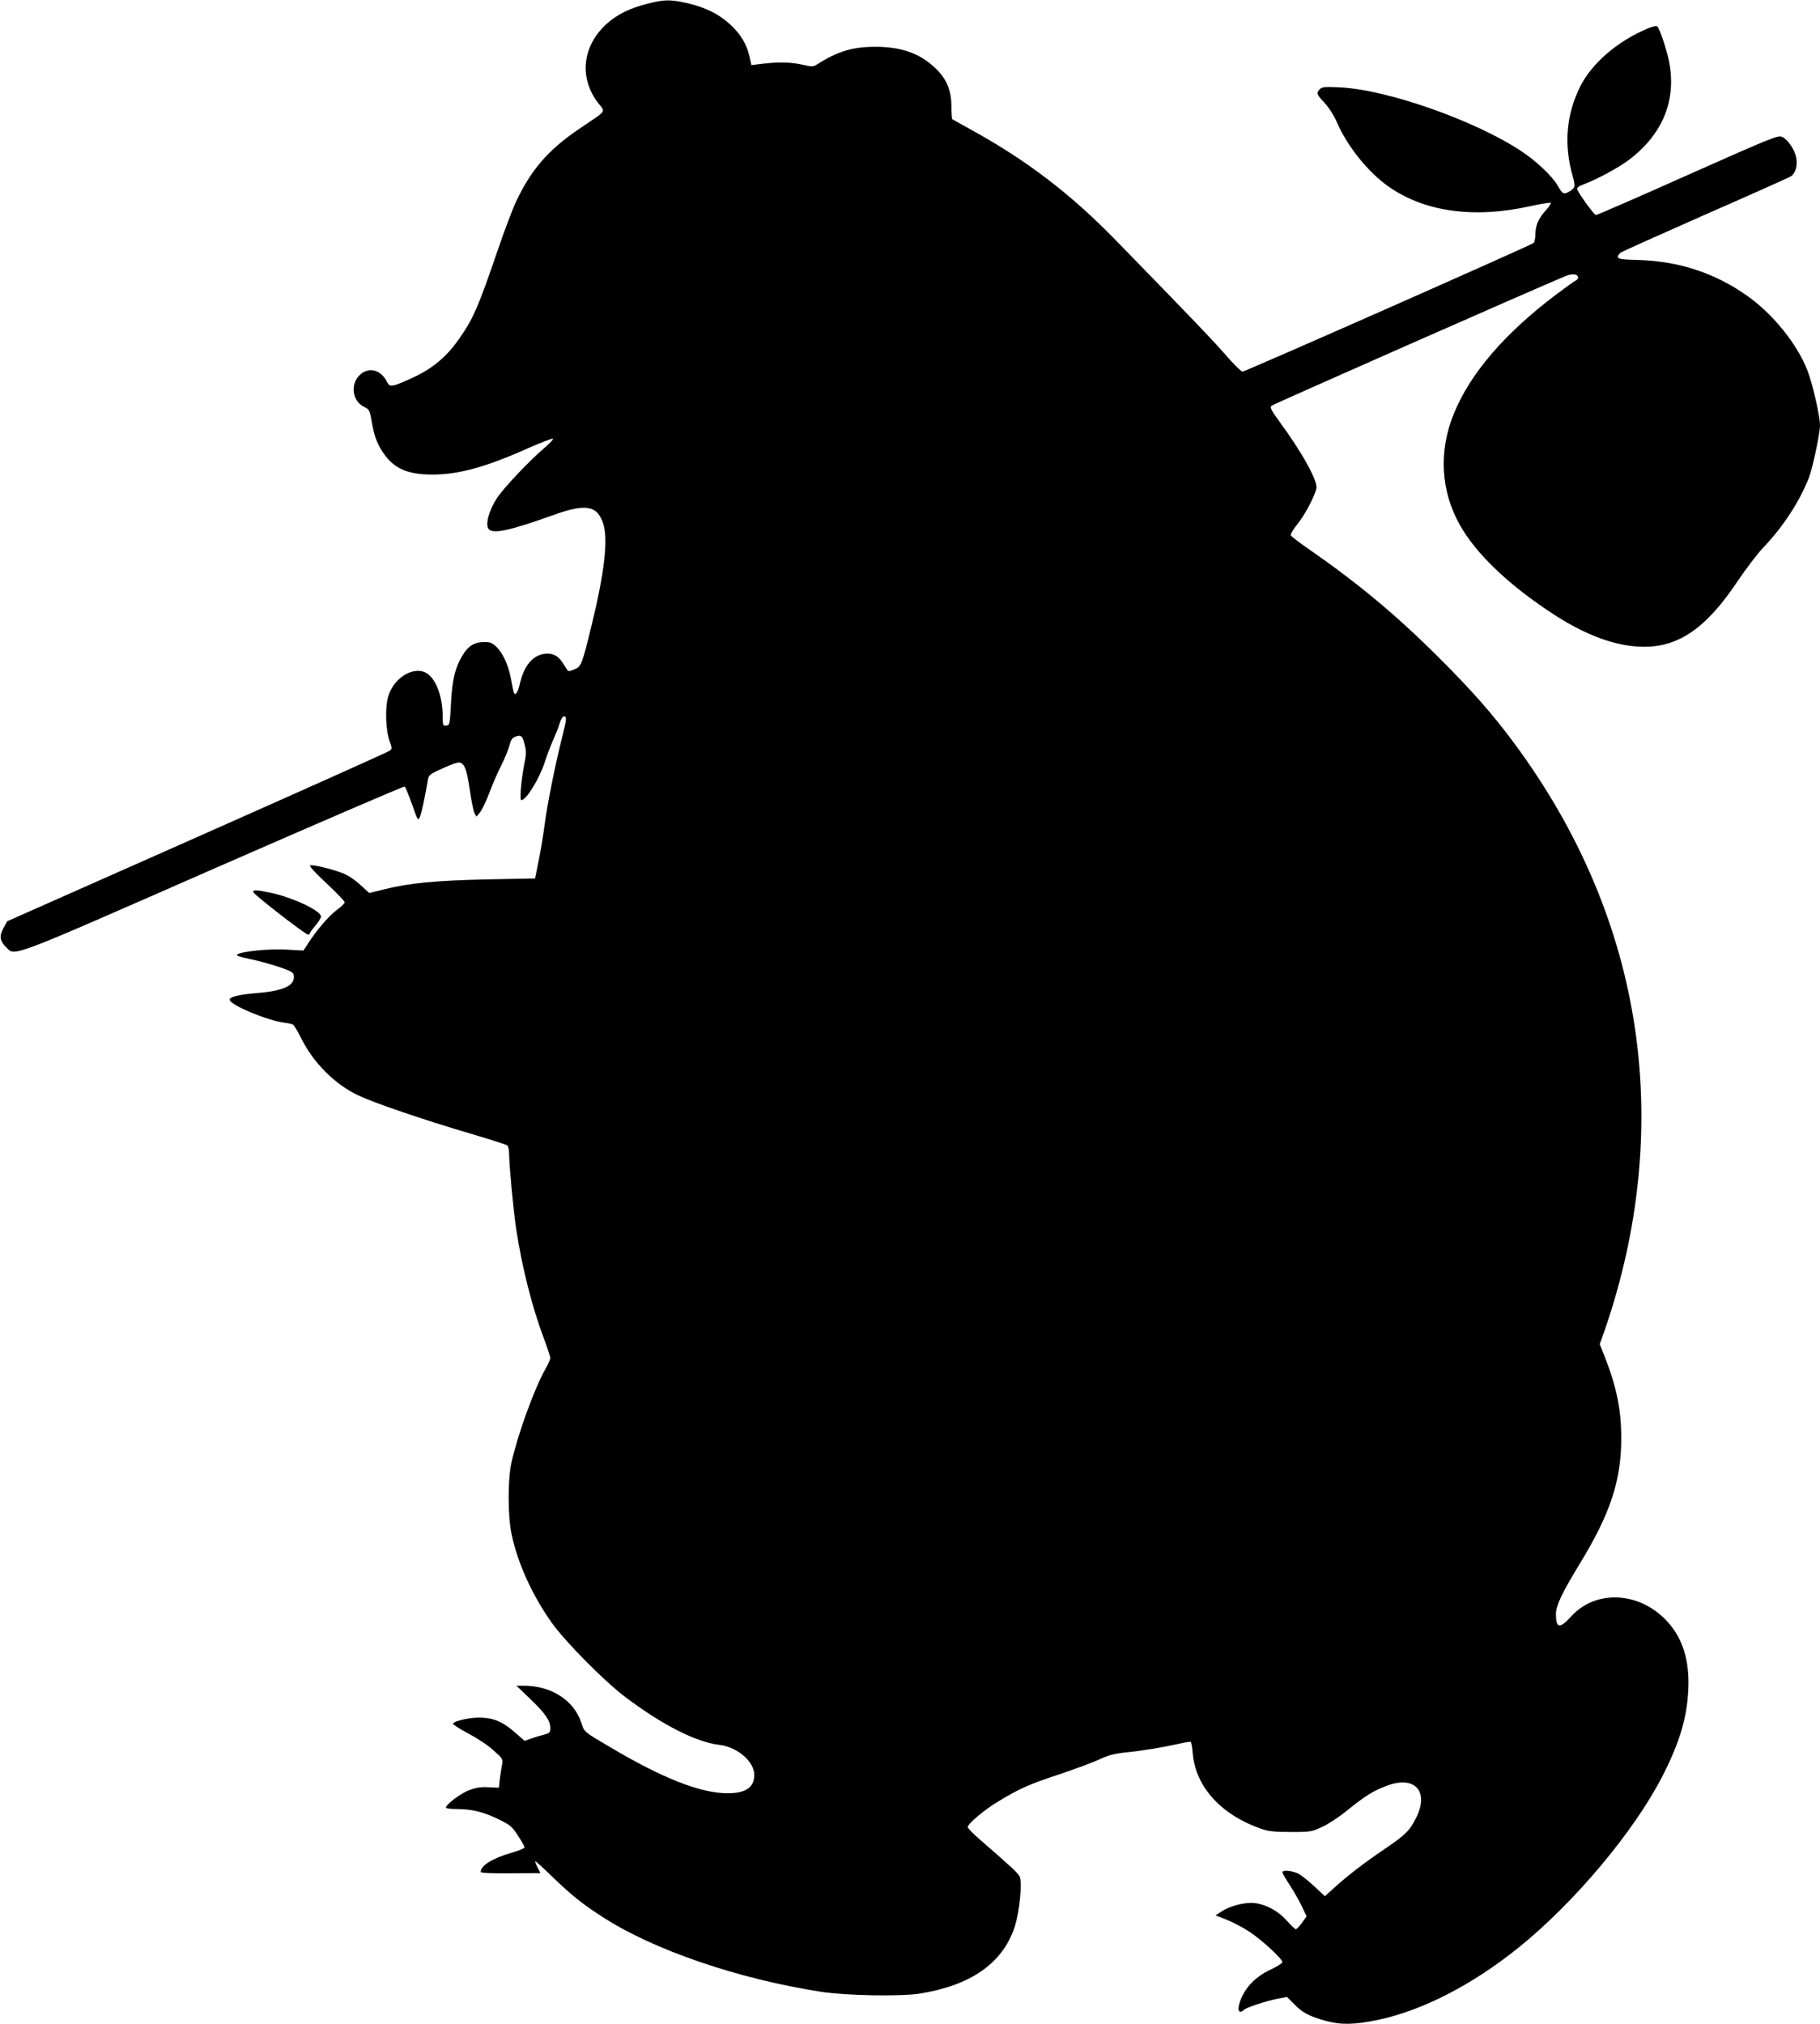 <?xml version="1.0" standalone="no"?>
<!DOCTYPE svg PUBLIC "-//W3C//DTD SVG 20010904//EN"
 "http://www.w3.org/TR/2001/REC-SVG-20010904/DTD/svg10.dtd">
<svg version="1.0" xmlns="http://www.w3.org/2000/svg"
 width="1151pt" height="1280pt" viewBox="0 0 1151 1280"
 preserveAspectRatio="xMidYMid meet">
<g transform="translate(0,1280) scale(0.1,-0.1)"
fill="#000000" stroke="none">
<path d="M4090 12775 c-107 -27 -184 -65 -248 -121 -158 -139 -183 -342 -61
-503 49 -64 63 -43 -118 -166 -194 -131 -304 -258 -398 -457 -24 -51 -78 -194
-120 -318 -121 -353 -151 -422 -238 -548 -76 -110 -159 -183 -279 -242 -57
-27 -117 -53 -135 -56 -28 -5 -33 -3 -47 24 -37 72 -110 93 -165 46 -68 -57
-56 -170 22 -207 31 -15 35 -21 47 -89 17 -98 34 -143 76 -205 66 -96 152
-134 308 -134 167 0 338 47 609 168 81 36 151 62 154 59 4 -4 -18 -27 -48 -53
-100 -85 -264 -258 -307 -324 -51 -79 -74 -167 -52 -194 28 -34 137 -10 415
90 205 73 276 58 312 -64 29 -102 4 -310 -77 -641 -60 -245 -64 -255 -108
-273 -33 -14 -38 -14 -47 0 -5 8 -19 29 -30 47 -28 42 -66 59 -116 51 -74 -13
-127 -79 -152 -192 -14 -60 -33 -80 -41 -41 -2 13 -10 50 -16 83 -16 80 -49
153 -89 193 -27 26 -40 32 -77 32 -61 0 -100 -22 -135 -78 -49 -77 -70 -161
-77 -312 -7 -130 -8 -135 -29 -138 -21 -3 -23 0 -23 50 0 153 -55 277 -131
293 -83 18 -185 -57 -214 -160 -21 -71 -16 -215 10 -285 15 -43 15 -46 -2 -58
-10 -8 -558 -253 -1218 -546 l-1200 -532 -23 -43 c-28 -50 -24 -81 18 -122 56
-57 5 -76 1311 497 660 289 1203 523 1208 520 5 -3 26 -54 47 -113 37 -105 38
-106 50 -77 11 26 32 126 49 227 6 36 10 40 83 73 42 20 89 38 104 41 41 8 59
-30 79 -173 10 -68 23 -133 30 -146 l12 -22 22 26 c12 14 39 70 60 125 20 54
54 132 75 173 21 41 44 97 51 123 9 37 18 51 37 58 37 14 46 7 60 -49 11 -42
11 -62 -2 -123 -20 -101 -31 -229 -19 -229 31 0 115 137 148 240 13 41 37 104
53 140 16 36 36 84 42 108 7 23 19 42 27 42 18 0 17 -17 -11 -128 -44 -173
-94 -424 -111 -552 -9 -69 -26 -174 -39 -235 l-22 -110 -305 -6 c-324 -7 -493
-23 -654 -64 l-90 -22 -57 52 c-37 34 -78 61 -115 75 -69 26 -179 52 -201 48
-10 -2 26 -42 101 -112 64 -60 117 -115 117 -122 0 -7 -23 -29 -51 -49 -50
-37 -129 -130 -182 -213 l-28 -43 -107 6 c-109 7 -293 -12 -313 -32 -6 -6 24
-16 78 -27 48 -9 131 -32 183 -49 80 -27 96 -36 98 -55 9 -64 -62 -98 -234
-112 -116 -9 -177 -25 -171 -44 11 -35 235 -128 344 -143 27 -3 53 -9 58 -14
6 -4 30 -45 53 -91 77 -152 212 -286 356 -354 108 -51 417 -156 716 -244 118
-35 221 -68 228 -73 7 -5 12 -32 12 -61 1 -74 27 -354 45 -471 37 -242 100
-491 175 -690 22 -59 40 -114 40 -123 0 -8 -13 -38 -29 -66 -71 -124 -178
-420 -217 -597 -23 -105 -23 -338 1 -449 38 -183 129 -384 253 -560 85 -120
334 -372 467 -472 237 -178 448 -285 595 -302 114 -14 220 -105 220 -190 0
-79 -54 -116 -168 -116 -172 0 -413 95 -749 295 -163 96 -157 91 -177 152 -47
141 -188 232 -361 233 l-49 0 86 -82 c97 -94 128 -138 128 -185 0 -30 -4 -33
-42 -43 -24 -6 -60 -17 -82 -25 l-38 -14 -56 49 c-76 68 -132 94 -213 98 -66
4 -171 -18 -184 -37 -3 -5 40 -33 95 -62 57 -30 127 -76 161 -108 59 -52 61
-56 54 -90 -4 -20 -10 -61 -14 -91 l-6 -55 -65 3 c-48 3 -80 -2 -121 -18 -54
-19 -149 -91 -149 -111 0 -5 33 -9 73 -9 92 0 172 -20 267 -68 67 -33 80 -44
117 -102 24 -36 42 -69 40 -74 -2 -5 -37 -19 -78 -31 -125 -36 -199 -82 -199
-123 0 -6 73 -9 189 -8 l189 1 -19 37 c-11 21 -17 38 -13 38 3 0 54 -46 112
-103 121 -116 187 -169 317 -252 321 -207 854 -389 1375 -470 160 -25 501 -31
626 -12 324 52 523 191 600 419 31 92 51 287 32 322 -12 23 -46 55 -245 228
-46 39 -83 77 -83 84 0 21 107 111 193 162 133 81 196 109 384 171 98 33 213
75 255 95 61 28 98 37 175 45 108 11 236 33 334 55 34 8 66 13 69 11 4 -2 10
-35 13 -72 18 -213 180 -391 437 -479 43 -15 83 -19 185 -19 125 0 132 2 198
33 38 17 110 65 160 106 114 92 162 121 246 153 177 67 270 -32 188 -200 -42
-84 -67 -109 -201 -200 -130 -88 -234 -168 -322 -248 l-55 -50 -68 63 c-37 35
-83 71 -103 81 -39 18 -98 23 -98 7 0 -5 21 -42 48 -83 26 -40 60 -100 76
-134 l29 -61 -29 -41 c-16 -22 -33 -41 -39 -41 -5 0 -31 25 -57 54 -53 60
-126 101 -199 111 -58 9 -159 -16 -213 -52 l-39 -25 69 -27 c38 -15 103 -49
143 -75 77 -50 211 -173 211 -194 0 -7 -33 -27 -72 -46 -110 -50 -184 -136
-204 -234 -7 -33 10 -44 32 -22 15 15 140 56 211 70 l62 12 45 -45 c54 -56 97
-78 203 -107 97 -26 182 -24 333 8 278 60 588 219 880 453 356 286 737 740
917 1094 106 209 152 364 160 540 9 191 -38 335 -145 444 -175 178 -444 187
-596 19 -73 -80 -96 -76 -96 16 0 52 39 135 150 316 194 318 263 527 263 795
0 181 -29 323 -105 517 l-31 78 31 87 c218 631 284 1282 192 1908 -94 639
-352 1249 -764 1805 -136 184 -271 337 -475 540 -268 268 -511 470 -819 684
-63 43 -116 84 -119 91 -2 8 17 40 43 72 45 55 105 168 119 223 11 46 -89 227
-233 423 -54 74 -62 91 -51 101 11 10 1657 736 1862 821 41 17 77 12 77 -10 0
-7 -6 -15 -13 -18 -8 -3 -68 -46 -133 -95 -321 -244 -534 -492 -638 -744 -99
-239 -86 -491 37 -709 98 -174 292 -363 556 -540 228 -154 428 -229 610 -229
221 0 395 122 590 415 52 77 125 173 163 213 127 134 227 288 287 439 24 60
71 282 71 333 0 59 -46 260 -79 346 -65 168 -218 358 -381 473 -205 145 -431
219 -690 227 -100 2 -126 6 -128 18 -2 8 7 22 20 30 13 8 254 116 537 241 283
124 525 232 537 240 29 19 43 68 34 117 -9 49 -52 114 -87 131 -27 14 -51 4
-598 -239 -313 -140 -575 -254 -582 -254 -11 0 -106 131 -119 163 -3 9 11 20
43 32 84 31 220 105 286 155 215 163 302 381 251 627 -16 77 -58 201 -73 216
-5 5 -33 -1 -62 -14 -190 -79 -355 -222 -427 -369 -88 -180 -103 -366 -45
-568 17 -62 15 -71 -24 -94 -35 -20 -41 -16 -75 43 -34 57 -133 151 -227 213
-289 192 -841 387 -1141 403 -101 5 -118 4 -133 -11 -24 -25 -22 -31 29 -86
28 -30 60 -80 78 -122 66 -152 195 -313 322 -404 228 -163 541 -208 901 -128
68 15 126 24 130 21 3 -4 -11 -25 -32 -48 -46 -51 -65 -96 -65 -152 0 -25 -6
-49 -12 -54 -22 -17 -1823 -813 -1840 -813 -8 0 -58 48 -109 108 -86 98 -204
221 -689 719 -292 300 -571 512 -923 705 -61 34 -114 63 -115 64 -2 1 -5 40
-5 86 -2 103 -33 173 -106 241 -97 91 -213 131 -376 131 -143 0 -239 -29 -367
-111 -25 -16 -33 -16 -90 -3 -72 17 -151 19 -254 7 l-72 -9 -12 54 c-18 79
-57 143 -122 203 -70 65 -156 108 -272 135 -106 24 -147 24 -256 -5z"/>
<path d="M1602 7158 c6 -17 329 -268 346 -268 6 0 12 4 12 8 0 5 16 27 35 49
19 23 35 48 35 57 0 37 -181 122 -321 151 -86 18 -112 19 -107 3z"/>
</g>
</svg>
